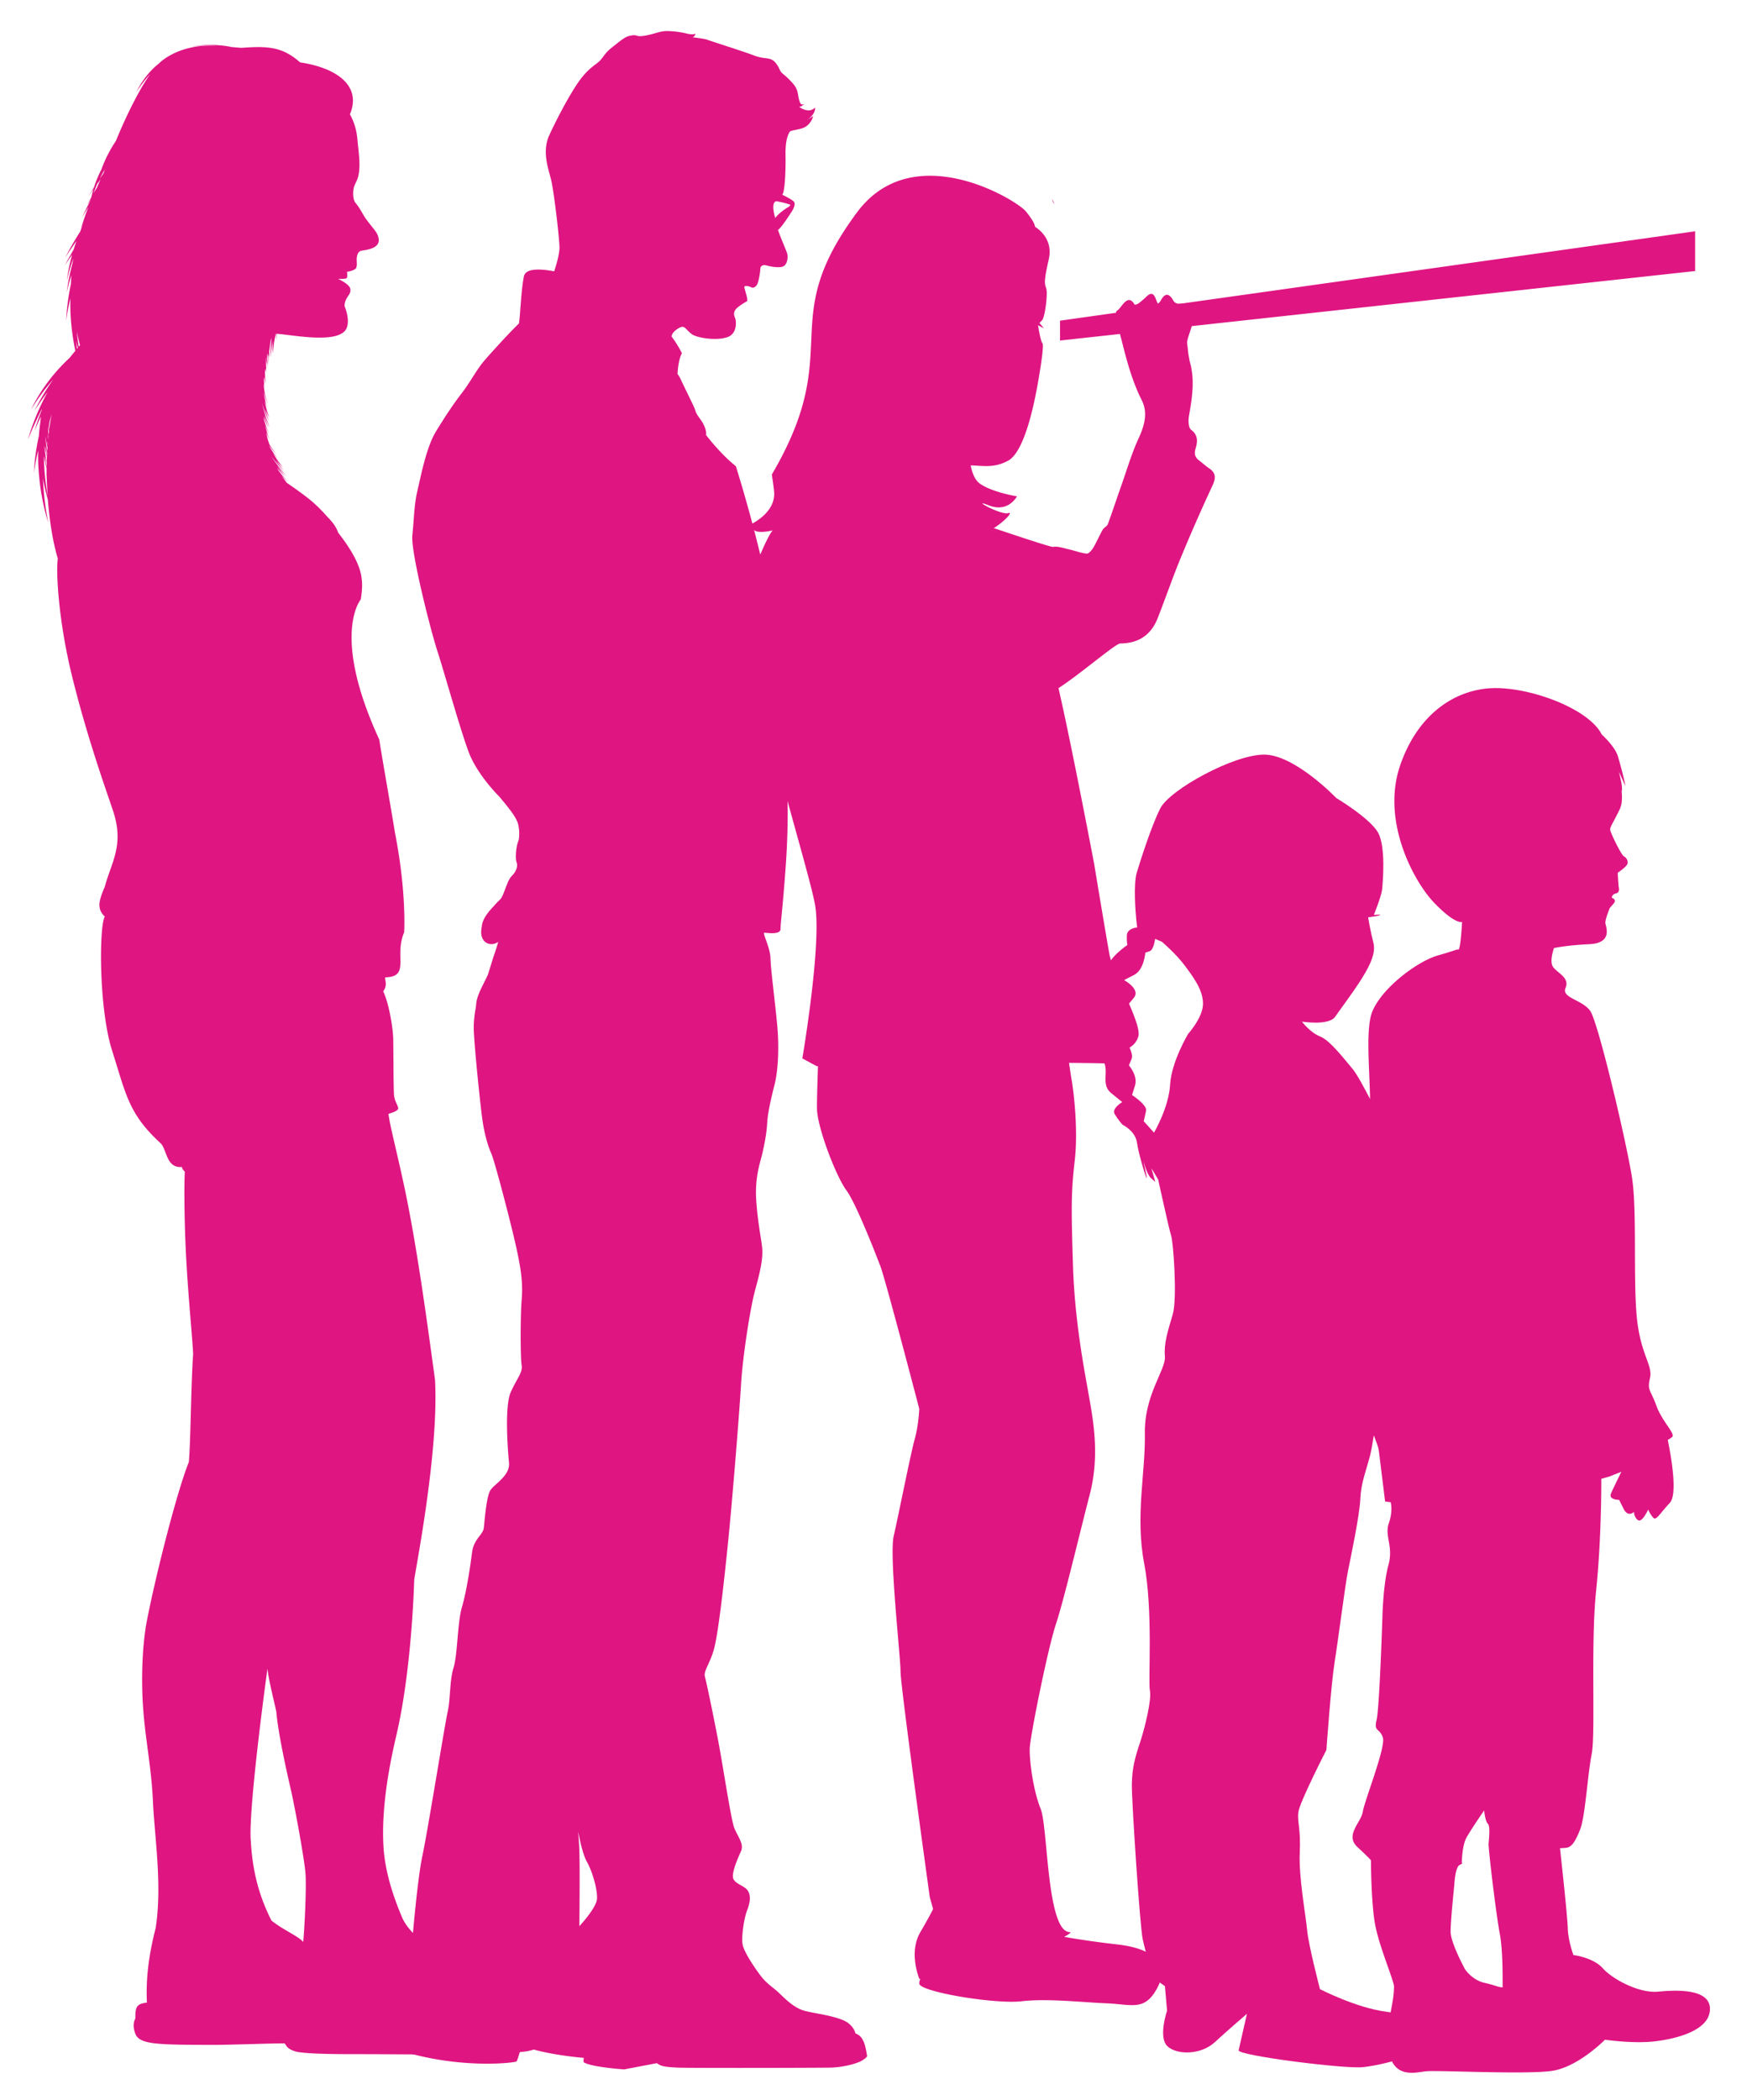 <svg version="1.1" id="Ebene_1" xmlns="http://www.w3.org/2000/svg" x="0" y="0" width="119" height="143" viewBox="0 0 119 143" xml:space="preserve"><style>.st17{fill:#df1582}</style><path class="st17" d="M81.047 24.637c-.117-.397-.117-.825-.184-1.235-.09-.551.382-2.243-.547-2.718m0-.001c-.118.009-.31-.073-.367-.173-.299-.549-.583-.609-.897-.023-.041.075-.115.135-.177.197-.043-.086-.09-.173-.12-.267-.128-.363-.291-.581-.654-.227a6.403 6.403 0 01-.541.464c-.077.058-.259.111-.273.088-.493-.85-.914.293-1.207.415-.226.092.229 1.656.331 2.049.346 1.387.714 2.76 1.363 4.048.431.848.184 1.73-.22 2.602-.468 1.017-.788 2.111-1.162 3.175-.314.884-.605 1.773-.927 2.653-.058.156-.269.239-.353.385-.227.4-.408.827-.639 1.22-.107.175-.305.415-.442.408-.408-.038-.801-.199-1.205-.288-.363-.079-.752-.229-1.105-.169-.231.038-7.708-2.542-7.909-2.561 1.339 1.598 7.253 9.092 7.074 12.44-.064 1.252 4.943-3.301 5.424-3.305 1.209-.008 2.081-.543 2.546-1.718.545-1.387 1.028-2.801 1.598-4.175a123.388 123.388 0 012.147-4.882c.237-.517.209-.857-.256-1.162-.207-.137-.385-.306-.583-.459-.288-.212-.464-.417-.327-.861.135-.438.205-.921-.303-1.295-.175-.128-.199-.609-.15-.899.216-1.246.425-2.472.066-3.728-.117-.397-.117-.825-.184-1.235-.091-.549 1.386-2.82-.548-2.717"/><path class="st17" d="M71.631 45.134a84.488 84.488 0 00-3.856-7.005l.568-.983-1.346.111.934-1.224-.35.004c.949-.596 1.434-1.214 1.109-1.102-.5.175-2.67-1.053-1.337-.525 1.337.525 1.919-.615 1.919-.615s-1.668-.261-2.534-.87c-.336-.244-.519-.731-.617-1.233.752.002 1.574.22 2.568-.335 1.115-.632 1.754-3.907 1.95-4.958.197-1.051.496-2.899.368-3.027-.132-.128-.299-1.224-.299-1.224l.404.207-.308-.365.184-.19c.188-.194.4-1.824.276-2.168-.124-.338-.156-.515.179-2 .331-1.485-.94-2.185-.94-2.185s.036-.237-.615-1.043c-.654-.803-7.689-5.084-11.506.051-5.646 7.582-.722 9.197-5.807 17.854.081.562.143.976.156 1.194.109 1.468-1.66 2.232-1.66 2.232l.256.323c.265.325 1.305.055 1.305.055s-.417.38-1.613 3.591c-1.198 3.211 4.106 19.313 4.518 22.026.417 2.722-.884 10.338-.884 10.338l.983.532c.026 0 .053 0 .081.004-.021.686-.068 1.957-.068 2.846 0 1.275 1.293 4.64 2.008 5.606.716.963 2.256 5.02 2.256 5.02.222.338 2.705 9.857 2.705 9.857s-.043 1.094-.31 2.055c-.273.966-1.119 5.251-1.433 6.608-.312 1.355.468 8.202.468 9.235 0 1.025 1.989 15.337 1.989 15.337l.224.812s-.021.124-.872 1.596c-.682 1.177-.269 2.604-.079 3.123.019.028.049.043.075.064-.049.137-.071.25-.062.308.068.564 5.164 1.404 6.956 1.198 1.794-.205 4.091.07 5.813.139 1.726.068 2.583.562 3.446-1.053.861-1.615-.214-2.673-2.73-2.957a61.86 61.86 0 01-3.615-.515c.355-.197.51-.322.389-.323-1.59-.004-1.483-7.142-1.995-8.409-.515-1.265-.761-3.281-.741-4.091.024-.808 1.228-6.804 1.79-8.488.556-1.686 1.607-6.151 2.301-8.817.692-2.67.226-5.082-.066-6.749-.293-1.656-.955-5.014-1.077-8.783-.13-4.162-.124-5.07.122-7.238.246-2.164-.1-4.798-.211-5.433-.047-.267-.115-.731-.182-1.181.938.008 1.878.017 2.812.043-.066-.498-.12-.885-.12-.885s.626.081.729.051c.105-.028 1.042-.133 1.299-1.004.259-.872-1.713-4.191-1.974-5.632-.259-1.442-1.04-6.155-1.04-6.155s-2.401-12.638-2.893-13.655M71.812 13.891c-.079-.075-.117-.19-.143-.359l.143.359z"/><path class="st17" d="M72.205 21.835l43.261-6.086v2.706l-43.261 4.732zM39.464 131.155s.043-3.944 0-5.099a17.942 17.942 0 00-.087-1.335c.019.077.032.147.049.212.105.525.301 1.397.553 1.841.374.66.728 1.891.686 2.521-.043.628-1.201 1.86-1.201 1.86M52.862 13.703c.472.058.974.237.974.237s-.013.09-.171.18c-.16.088-.662.436-.857.724 0 .001-.333-1.018.054-1.141m5.979 125.342c-.134-.276-.214-.436-.575-.596-.055-.244-.227-.5-.515-.718-.686-.481-2.425-.643-3.032-.84-.613-.199-1.109-.662-1.606-1.143-.496-.481-.882-.641-1.378-1.322-.496-.673-1.028-1.513-1.139-1.976-.117-.461.073-1.795.282-2.335.214-.545.288-1.038.06-1.378-.231-.34-.784-.423-.974-.782-.19-.359.306-1.438.515-1.919.209-.481-.226-.981-.459-1.559-.227-.577-.76-4.157-1.085-5.875-.325-1.72-.803-4.016-.919-4.439-.117-.417.442-.995.686-2.156.252-1.16.558-3.739.857-6.657.306-2.914.822-9.372.919-11.092.098-1.718.594-5.093.974-6.473.38-1.378.534-2.181.459-2.88-.079-.697-.305-1.718-.402-3.232-.092-1.521.269-2.502.402-3.061.13-.558.301-1.359.344-2.096.038-.744.263-1.701.515-2.702.244-1 .306-2.559.171-4.016-.134-1.455-.442-3.798-.459-4.553-.019-.763-.594-1.765-.399-1.739.19.019 1.083.154 1.083-.244 0-.397.124-1.128.344-4.138.22-2.937.122-4.899.128-5.149.013-.29-.133-2.053-.085-3.702v-.032c.011-.327.024-.641.055-.944.073-.846-.06-1.814-.226-2.598-.038-.186-.073-.365-.117-.525.024.006.049.019.073.024-.632-5.734-2.438-11.97-3.211-14.446-.305-.256-.6-.519-.869-.795a14.931 14.931 0 01-1.166-1.34c.043-.231-.071-.532-.196-.769-.128-.258-.434-.577-.515-.84-.073-.258-.226-.54-.397-.899s-.38-.776-.577-1.199a2.03 2.03 0 00-.258-.449c.032-.513.117-1.09.301-1.404 0 0-.214-.481-.711-1.154.013-.032.03-.071.038-.109.079-.239.502-.521.692-.54.19-.019.301.224.63.481.32.263 1.619.481 2.403.237.784-.237.632-1.199.575-1.314-.06-.122-.134-.321 0-.54.13-.224.686-.538.797-.603.117-.056-.154-.795-.171-.955-.019-.16.367-.064.459 0 .098.058.271.038.404-.179.13-.226.226-.925.226-1.085 0-.16.154-.276.344-.237.19.038.65.179 1.085.12.442-.064.459-.697.404-.904-.055-.197-.404-.974-.632-1.615.288-.22.876-1.162.976-1.316.096-.16.226-.442.115-.603-.115-.16-.803-.481-.803-.481.192-.16.246-1.795.227-2.694-.019-.904.135-1.301.233-1.5.092-.199.147-.141.803-.301.662-.162.827-.776.846-.867-.196.135-.325.224-.412.282.649-.487.534-.854.534-.854-.431.457-1.082-.056-1.082-.056.152.019.342-.18.342-.18-.171.058-.25.038-.342-.301-.098-.34-.038-.662-.404-1.085-.361-.417-.534-.532-.743-.718-.207-.18-.19-.436-.513-.776-.325-.34-.705-.16-1.378-.423-.669-.258-2.935-.976-3.205-1.077-.226-.085-.901-.154-1.028-.18.152 0 .226-.237.226-.237s-.171.096-.568 0a6.198 6.198 0 00-1.372-.18c-.425 0-.724.135-1.152.239-.355.088-.705.147-.895.083-.244-.083-.417-.006-.417-.006-.361.019-.716.346-1.316.82-.607.481-.545.726-1.036 1.085-.485.357-.889.716-1.429 1.556-.545.835-1.261 2.186-1.777 3.298-.515 1.109-.086 2.245.117 3.053.196.814.57 4.021.57 4.619 0 .479-.258 1.308-.361 1.615-.84-.16-1.931-.25-2.059.335-.196.904-.258 2.816-.344 3.22-.545.513-1.765 1.846-2.333 2.5-.572.662-.944 1.444-1.545 2.22-.6.782-1.115 1.559-1.777 2.636-.656 1.085-1.028 3.061-1.256 4.023-.231.955-.231 1.942-.348 3.053-.111 1.109 1.23 6.415 1.72 7.915.485 1.502 1.544 5.305 2.121 6.838.434 1.162 1.433 2.374 2.089 3.034.594.718 1.188 1.406 1.293 1.938.085.429.068.731.024 1.013-.179.385-.252 1.218-.148 1.508.117.301-.055.686-.342.955a.806.806 0 00-.134.192.92.92 0 00-.13.258c-.152.353-.295.801-.423 1.019a1.524 1.524 0 01-.195.218 5.025 5.025 0 00-.355.38c.055-.058.109-.109.165-.167-.056.058-.117.115-.179.186 0 0-.006.006-.013.006-.231.25-.476.54-.624.848-.09.192-.134.352-.134.494-.233 1.013.483 1.359.974 1.115.036-.013.073-.038.117-.064.011.006.017.013.017.013s-.117.423-.288.904c-.085.25-.239.769-.404 1.29-.288.647-.697 1.29-.79 1.904l-.038.359a7.157 7.157 0 00-.141 1.361c0 .929.485 5.695.632 6.537.141.838.342 1.527.57 2.04.226.506 1.372 4.88 1.715 6.471.344 1.59.436 2.457.344 3.534-.086 1.085-.086 3.869 0 4.382.092.506-.312.897-.741 1.854-.429.963-.203 3.931-.117 4.798.085.872-.976 1.444-1.256 1.859-.288.417-.404 2.098-.461 2.579-.055.481-.686.75-.801 1.675-.117.929-.376 2.668-.688 3.721-.312 1.051-.288 3.207-.575 4.136-.282.931-.195 2.098-.399 2.997-.201.897-1.372 8.186-1.715 9.776-.344 1.583-.692 5.721-.748 6.473-.055.75-.226 1.59-.055 2.218.171.628-.117 1.412-.062 1.861.062.447.259.506 0 .66-.256.149-.399 2.154-.399 2.154 4.051 1.201 7.597.739 7.67.662.081-.083.344-1.077.344-1.077 1.641.634 4.239.833 4.239.833-.038.263 0 .303 0 .303.551.338 2.75.481 2.75.481l2.23-.425c.288.244.694.263 1.378.303.688.038 9.656.019 10.477 0 .822-.021 1.795-.276 2.119-.481.325-.199.344-.295.344-.295s-.095-.681-.223-.963"/><path class="st17" d="M20.65 132.23c-.244-.348-1.487-.891-2.16-1.463-1.036-2.038-1.309-3.828-1.402-5.358-.212-2.102 1.13-11.789 1.13-11.789.087.739.273 1.468.605 2.931.12 1.468.705 4.085.978 5.26.273 1.177.912 4.657 1.004 5.708.091 1.051-.093 4.266-.155 4.711M7.044 11.818c-.079.111-.165.229-.244.348.113-.237.233-.446.346-.626l-.102.278m-.438.953c-.079.133-.165.265-.239.404.086-.244.173-.466.265-.675.081-.098.154-.195.226-.293a10.11 10.11 0 00-.252.564M5.364 23.607c-.06-.355-.1-.709-.134-1.043.06.306.134.619.22.94-.034.034-.06.07-.086.103m-.121.147a7.896 7.896 0 01-.053-.536c.026.152.066.312.107.472-.02.023-.04.043-.054.064m-1.727 4.503c-.06.237-.113.592-.165 1.002a3.37 3.37 0 01-.013-.271c.013-.113.026-.224.053-.327.034-.147.081-.286.126-.432v.028zm-.205 1.378a4.005 4.005 0 01-.034-.523c.008-.034.008-.062.013-.098.006.113.026.237.047.363-.007.083-.021.167-.026.258m-.027.278c-.015-.126-.015-.25-.015-.368.008.062.015.118.026.18-.005.062-.005.126-.011.188m-.033.397a8.364 8.364 0 00-.041-.278c.021.055.028.118.047.173-.006.035-.006.069-.006.105m-.267.744c.047.258.107.536.186.814v.446c.021.384.034.891.081 1.476a17.844 17.844 0 01-.267-2.736m.199.417c-.006.126-.013.237-.013.348a12.25 12.25 0 01-.105-.786c.031.147.073.292.118.438m.015-.381a5.173 5.173 0 00-.015.348 9.106 9.106 0 01-.145-.878c-.008-.07-.008-.147-.008-.216.04.244.095.494.168.746m.011-.265c-.006.07-.006.139-.011.209a6.668 6.668 0 01-.086-.654c.031.146.058.298.097.445m-.113-1.072c.034.237.081.472.141.724-.008.075-.013.152-.021.237-.06-.335-.1-.649-.126-.94.001-.008.006-.015.006-.021m33.872 108.775a1.087 1.087 0 00-.558-.814.987.987 0 00.412-.904c-.026-.306-.419-.793-1.137-.85-.152-.07-.863-.09-1.668-.667-.212-.605-1.602-.955-2.027-1.002-.233-.494-.964-.878-1.615-.989-.12-.147-2.327-1.246-2.978-2.728-.658-1.545-1.117-3.049-1.256-4.559-.239-2.993.511-6.311.797-7.599.878-3.585 1.196-8.302 1.277-10.849.199-1.288 1.681-8.902 1.416-13.626-.446-3.237-1.111-8.304-1.948-12.451-.538-2.651-1.13-4.822-1.222-5.651.359-.09.658-.237.664-.361.008-.203-.278-.494-.293-1.025-.032-1.051-.026-1.871-.045-3.653-.008-.842-.325-2.589-.684-3.292.318-.466.105-.703.139-.961.545-.008.81-.16.931-.41.16-.327.079-.829.1-1.419.013-.384.073-.801.258-1.239.028-.53.094-3.111-.624-6.759-.346-2.136-.85-4.92-1.07-6.353v-.007c-3.203-6.939-1.389-9.381-1.263-9.541.081-.494.12-.989.068-1.357-.081-1.03-.825-2.192-1.609-3.194-.126-.404-.432-.773-.705-1.045-.504-.57-.737-.773-1.002-1.015-.579-.508-1.602-1.203-1.795-1.337-.12-.16-.239-.32-.346-.479.139.152.286.299.438.451a13.163 13.163 0 01-.637-.778l-.111-.197c.173.201.359.404.558.605-.205-.25-.385-.5-.558-.744.194.224.4.453.632.675a11.588 11.588 0 01-.97-1.245c0-.008 0-.015-.006-.023.226.301.491.605.79.899-.192-.237-.37-.466-.53-.703.145.167.305.327.478.481a6.085 6.085 0 01-.677-.976c.092.118.199.244.325.363a4.031 4.031 0 01-.553-.793.803.803 0 00-.039-.09c.134.188.299.402.511.605a4.025 4.025 0 01-.485-.669l-.118-.34c-.041-.167-.068-.327-.102-.487.068.173.141.348.22.528-.118-.34-.212-.675-.293-.995.081.194.16.397.261.59a10.582 10.582 0 01-.333-.959c-.008-.077-.021-.154-.034-.231.094.258.199.515.325.78a7.296 7.296 0 01-.271-.904c.098.286.211.577.357.87-.233-.6-.399-1.169-.517-1.679.118.404.265.829.472 1.26a9.276 9.276 0 01-.261-.855c.081.209.175.417.288.626a6.449 6.449 0 01-.312-1.169c.053.154.113.306.184.466a4.402 4.402 0 01-.239-.946c-.006-.036-.006-.07-.006-.098.053.224.132.487.265.76a4.293 4.293 0 01-.273-1.295v-.083c.013.096.034.188.053.278a6.457 6.457 0 01-.039-.466c0-.085.008-.162.021-.237.026.16.058.312.1.474a7.345 7.345 0 01-.047-.842c.013-.092.034-.162.047-.216.013.098.026.194.053.291a9.459 9.459 0 01-.032-.917c.011-.056.019-.105.026-.154-.008.167-.008.342-.008.515.008-.083.021-.16.026-.243.013.16.041.333.073.508a4.288 4.288 0 01-.026-.919l.021-.118c.006.077.019.154.032.237 0 .18-.006.363 0 .551.013-.139.021-.28.026-.419a.26.26 0 01.013.077.618.618 0 00-.013-.118c.013-.09.021-.18.028-.263.011.062.019.132.032.194-.006-.132-.013-.258-.013-.382.034-.252.066-.494.1-.731.013-.041.021-.077.034-.111.008-.021.019-.043.026-.064-.047.412-.073.85-.066 1.308.032-.402.086-.786.152-1.147a5.4 5.4 0 00.008.897c.026-.487.098-.946.205-1.357.008 0 .021.008.034.008a3.293 3.293 0 00-.013.459 4.37 4.37 0 01.047-.459c.039.008.086.008.132.013v.118c0-.041.008-.075.013-.118 1.31.139 3.596.551 4.407-.132.34-.286.385-.912.053-1.775.015-.634.493-.744.385-1.19-.079-.314-.823-.654-.823-.654s.525.021.585-.049c.068-.062.021-.431.021-.431s.53-.077.624-.265c.086-.201.021-.438.039-.662.021-.194.068-.41.246-.487.186-.083 1.496-.083 1.216-.974-.066-.314-.385-.598-.823-1.198-.212-.291-.414-.752-.739-1.126-.126-.175-.192-.585-.1-1.017.066-.265.246-.487.312-.822.167-.745 0-1.69-.058-2.386-.068-.85-.301-1.393-.519-1.79.805-1.906-.844-3.153-3.395-3.534-1.216-1.087-2.254-1.115-3.989-.989-.212-.013-.451-.036-.692-.056-.604-.139-1.668-.222-2.671-.021.713-.098 1.224-.118 1.649-.062-1.137-.077-2.532.139-3.649.974a4.507 4.507 0 00-.312.273c-.201.152-.919.757-1.498 1.914a9.61 9.61 0 01.951-1.239c-.671.958-1.528 2.588-2.339 4.564a8.75 8.75 0 00-.991 1.955 6.934 6.934 0 00-.493 1.19c-.12.195-.246.404-.365.62.113-.175.22-.335.325-.494-.053.18-.1.361-.147.564-.092.167-.186.333-.278.515.079-.126.165-.244.244-.37 0 .008 0 .015-.006.023-.199.389-.399.786-.585 1.203.139-.25.286-.487.431-.724-.179.453-.344.94-.498 1.448.055-.111.094-.216.141-.32-.073.18-.141.368-.207.564-.008 0-.008.006-.008.006-.338.53-.682 1.115-1.01 1.754.259-.404.511-.773.765-1.128-.041.126-.086.252-.126.376v.008l-.008.008a.95.95 0 01-.06.188c-.199.348-.404.709-.598 1.085.16-.25.333-.5.498-.737a12.39 12.39 0 00-.359 1.767c.12-.536.273-1.043.44-1.517-.021.098-.034.209-.055.327a16.226 16.226 0 00-.399 1.991c.094-.412.207-.801.325-1.177-.019.196-.026.404-.039.626-.16.76-.278 1.587-.325 2.485.073-.536.173-1.038.293-1.525-.008.237-.008.487 0 .752v.049c.026.827.126 1.767.338 2.769-.047.062-.207.244-.246.299-.053.064-.1.133-.16.196a12.032 12.032 0 00-2.619 3.514 15.126 15.126 0 011.523-2.066 17.193 17.193 0 00-1.295 2.164c.291-.466.596-.897.91-1.308a16.153 16.153 0 00-1.35 3.258c.306-.76.632-1.455.957-2.096 0 .023-.006.043-.006.064-.18.446-.346.917-.485 1.412.139-.333.278-.654.425-.966-.013.124-.034.271-.039.423-.015.043-.015.092-.021.133a.948.948 0 01-.047.139c.013-.036.026-.056.041-.09-.028.209-.055.446-.073.724-.167.758-.293 1.6-.34 2.499.081-.53.173-1.038.293-1.517a11.53 11.53 0 000 .744v.055c.047 1.19.218 2.617.69 4.134a19.01 19.01 0 01-.365-3.027c.081.466.194.953.333 1.448.1 1.211.286 2.7.679 4.008-.141 1.03.079 4.405.97 8.011 1.062 4.315 2.386 7.934 2.803 9.201.765 2.324-.145 3.506-.57 5.129-.393.925-.579 1.496 0 2.04-.393.605-.427 6.27.511 9.178.931 2.91 1.096 4.239 3.282 6.251.44.402.367 1.718 1.463 1.621-.013.083.081.209.194.32-.034.301-.068 2.784.079 5.638.139 2.777.459 5.922.485 6.792-.152 2.2-.165 5.935-.291 7.341-.792 1.942-2.26 7.697-2.873 10.885-.291 1.559-.391 3.856-.239 5.894.152 2.143.566 4.036.664 6.313.113 2.442.645 5.706.188 8.637-.699 2.707-.618 4.315-.6 5.08-.75.077-.784.363-.784 1.087-.246.423-.032 1.002.053 1.147.387.62 1.568.641 5.424.641 1.083 0 4.174-.118 4.692-.098.021.021.055.083.18.25 0 0 .239.258.771.342.978.145 3.156.139 4.155.139 2.923 0 6.971.07 9.278-.036 2.055-.098 2.506-.173 2.839-.425.343-.261.375-.733.356-.88M101.093 135.007c-.812-.19-1.293-.906-1.293-.906s-.989-1.799-.989-2.576c0-.767.254-3.207.254-3.207s.049-1.167.355-1.327c.305-.156.154-.132.154-.132s0-1.171.327-1.752c.331-.587 1.192-1.833 1.192-1.833s.075.744.254.904c.179.162.075 1.034.051 1.35-.026.32.508 4.805.761 6.129.252 1.331.177 3.587.201 3.662-.307 0-.455-.13-1.267-.312m11.885.604c-1.318.139-3.142-.848-3.8-1.589-.66-.743-2.002-.902-2.002-.902s-.357-.957-.385-1.829c-.023-.878-.528-5.443-.528-5.443l.382-.024c.38-.03.63-.35.987-1.248.355-.901.506-3.713.786-5.121.28-1.406-.075-7.452.303-11.122.38-3.658.355-7.638.355-7.638l.558-.16.81-.32s-.53 1.062-.711 1.487c-.175.427.558.427.558.427l.306.611c.303.607.705.207.705.207s0 .374.28.564c.28.182.686-.724.686-.724s.15.35.353.56c.203.214.459-.318 1.117-1.008.658-.688-.128-4.219-.128-4.269 0-.058 0 0 .28-.214.276-.216-.664-1.034-1.066-2.151-.406-1.113-.632-1.011-.429-1.884.201-.88-.684-1.619-.914-4.273-.229-2.651.024-7.11-.306-9.312-.327-2.207-2.303-10.646-2.861-11.413-.558-.767-1.978-.872-1.671-1.564.303-.694-.609-1.036-.863-1.433s.075-1.273.075-1.273.837-.19 2.433-.265c1.596-.085 1.09-1.194 1.066-1.436-.028-.241.303-1.03.303-1.03l.256-.295c.25-.29-.128-.399-.128-.399s.023-.237.278-.291c.256-.055.227-.291.201-.423-.024-.137-.071-.985-.071-.985s.429-.291.605-.506c.179-.207 0-.53-.177-.611-.179-.075-.912-1.589-.938-1.797-.026-.218.175-.425.658-1.433.148-.316.173-.767.109-1.293l.039.102-.008-.299c-.011-.291-.209-1.051-.209-1.051l.447.989s-.111-.666-.508-2.019c-.135-.468-.588-1.008-1.109-1.506-.019-.032-.036-.068-.055-.102-.577-.996-2.124-1.891-3.815-2.448-1.141-.378-2.346-.603-3.358-.603-2.512 0-5.245 1.568-6.514 5.307-1.265 3.741.914 7.853 2.358 9.34 1.446 1.487 1.874 1.273 1.874 1.273s-.1 1.918-.252 1.888c-.152-.028 0 0-1.397.397-1.391.4-3.775 2.179-4.457 3.798-.686 1.615.201 6.689-.357 7.962-.555 1.273-1.139 4.35-.861 5.623.28 1.277.229 6.659-.075 9.259s1.622 6.264 1.724 7.056c.102.801.432 3.482.432 3.482l.378.051s.179.56-.126 1.433c-.305.876.329 1.54-.024 2.837-.359 1.307-.408 3.452-.408 3.452s-.201 6.292-.402 7.114c-.205.82.227.532.431 1.194.201.669-1.245 4.273-1.369 5.044-.128.767-1.245 1.594-.357 2.412.887.822.914.902.914.902s0 2.604.252 4.192c.254 1.594 1.344 4.035 1.32 4.435-.026.393 0 .519-.229 1.698-.092.476-.457.502-.15 2.546.303 2.042 1.824 1.564 2.559 1.489.735-.085 6.817.235 8.592-.03 1.775-.265 3.596-2.121 3.596-2.121s1.955.291 3.45.105c1.493-.184 3.649-.748 3.7-2.153.051-1.413-2.178-1.354-3.498-1.226"/><path class="st17" d="M78.608 77.123l-.703-.78s.083-.32.162-.718c.077-.389-.955-1.064-.955-1.064l.203-.656c.203-.65-.417-1.365-.417-1.365l.184-.442c.186-.442-.581-1.528-.581-1.528l.545-.543c.553-.543-.282-1.519-.282-1.519l.474-.573c.474-.575-.666-1.201-.666-1.201l.681-.352c.677-.34.763-1.513.763-1.513l.29-.098c.29-.1.376-.844.376-.844l.466.201s.929.791 1.519 1.572c.594.793 1.269 1.677 1.278 2.624.011.951-1.013 2.072-1.013 2.072s-1.139 1.899-1.228 3.455c-.086 1.557-1.096 3.272-1.096 3.272m-.771 54.913c.186.863.617 2.335.667 2.51.051.165.846.688.846.688l.147 1.673s-.624 1.82.03 2.429c.65.603 2.294.587 3.226-.286.932-.859 2.185-1.929 2.185-1.929s-.485 2.119-.566 2.483c-.079.357 7.18 1.275 8.441 1.152 1.262-.122 4.222-.865 4.273-1.574.051-.707-.619-1.944-2.662-2.203-2.044-.261-4.512-1.536-4.512-1.536s-.788-3.017-.876-4.029c-.09-1.013-.581-3.604-.5-5.266.077-1.658-.184-2.091-.094-2.769.088-.677 1.908-4.226 1.908-4.226s.316-4.463.558-5.967c.241-1.502.728-5.313.91-6.206.182-.902.791-3.775.842-4.903.049-1.132.391-1.904.669-2.985.28-1.083 1.081-7.125 1.224-8.358.141-1.237.731-3.86.731-3.86s1.7-1.045 2.48-2.805c.782-1.769 2.183-5.7 2.203-6.317l.028-.619s1.256-1.141 1.758-1.807c.502-.666 2.587-2.812 2.546-3.269-.039-.453-.558-.295-.842.023-.276.312-1.139 1.371-1.139 1.371s-.457.073.173-1.371c.634-1.449.897-2.412.615-2.566-.278-.16-.662.261-.735.387l-.073.122s.34-1.391.049-1.523c-.295-.128-.555.096-.624.22l-.073.128s-.032-.474-.263-.451c-.241.023-.607.617-.607.617s-.015-.978-.293-.949c-.28.026-.792.455-1.357 1.316-.568.863-1.228 1.978-1.228 1.978s-.04-1.062-.423-1.29c-.385-.227-.733-.194-.658.502.077.688-.047 1.519-.047 1.519s-.406-.609-.425-.989c-.019-.378-.423-1.147-.752-1.207-.325-.062-.705.124-.393.752.306.632-.179 1.489-.017 2.213.162.726.274 2.194.274 2.194s-.105.564-.224.748c-.126.179-1.008.833-1.008.833s-1.544-3.202-2.094-3.848c-.545-.645-1.547-1.959-2.211-2.211-.667-.256-1.243-1.013-1.243-1.013s1.822.295 2.262-.327c.434-.622 1.213-1.66 1.679-2.389.468-.737 1.147-1.814.932-2.641-.211-.823-.363-1.743-.363-1.743s.707-.09.773-.137l.066-.047-.447.017s.515-1.277.562-1.731c.045-.455.265-2.886-.271-3.86-.538-.985-2.843-2.359-2.843-2.359s-2.843-2.969-4.929-2.963c-2.091.004-6.437 2.399-7.069 3.664-.634 1.26-1.374 3.628-1.604 4.388-.227.761-.083 2.7-.026 3.207l.058.511s-.699.038-.705.566c-.013.534.041.622.041.622s-1.402.964-1.269 1.542l.141.587s-.921.111-.793.927c.132.822.517.929.517.929s-.81.696-.412 1.412l.402.713s-.767.996-.267 1.726c.496.733-.18 1.641.573 2.254l.756.611s-.744.432-.517.816c.231.387.526.718.526.718s.88.425.991 1.218c.115.795.603 2.384.666 2.431.056.047-.252-1.256-.252-1.256s.254 1.006.545 1.254l.288.254-.261-.927s.442.724.457.76c.017.039.729 3.358.885 3.82.152.457.429 4.275.111 5.366-.318 1.079-.613 1.953-.534 2.863.081.904-1.414 2.594-1.367 5.268.049 2.666-.665 5.584-.045 8.832.622 3.247.258 8.028.389 8.65.13.62-.34 2.532-.662 3.512-.327.979-.562 1.747-.568 2.944-.004 1.19.55 9.613.74 10.472"/></svg>